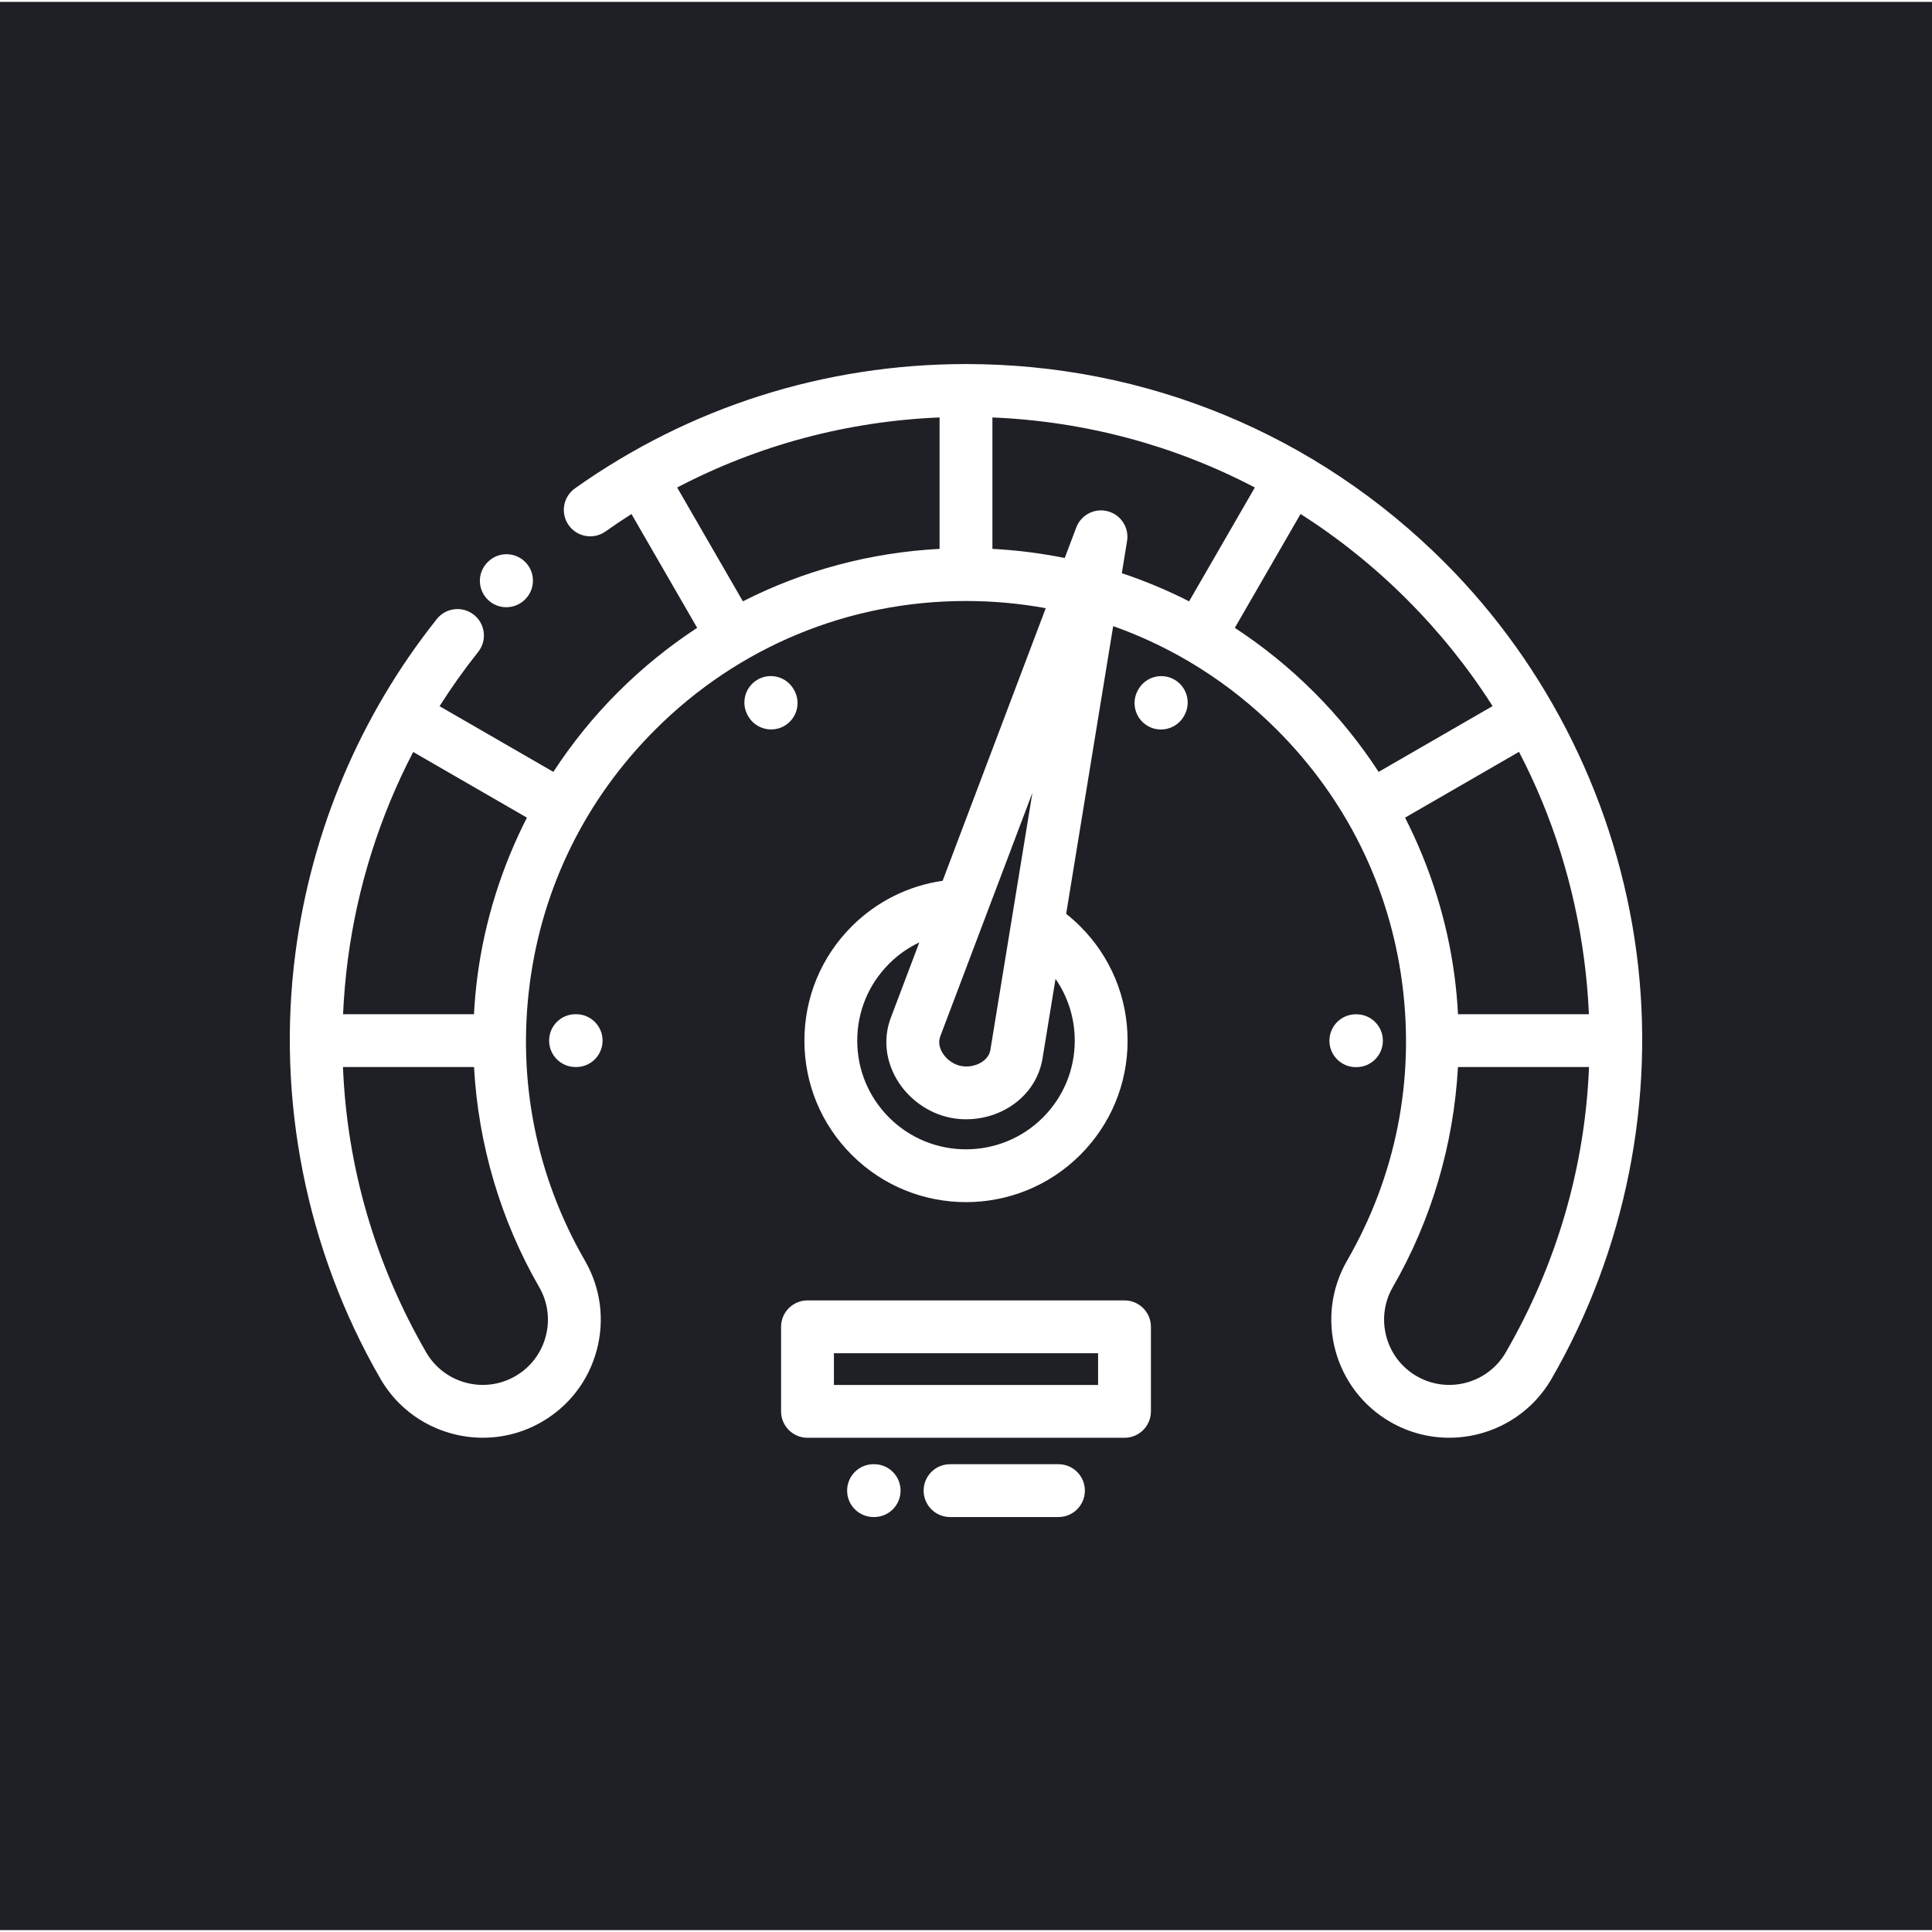 <?xml version="1.0"?>
<svg xmlns="http://www.w3.org/2000/svg" xmlns:xlink="http://www.w3.org/1999/xlink" xmlns:svgjs="http://svgjs.com/svgjs" version="1.1" width="512" height="512" x="0" y="0" viewBox="0 0 511.999 511" style="enable-background:new 0 0 512 512" xml:space="preserve" class=""><rect width="511.999" height="511" fill="#1f1f26" shape="square"/><g transform="matrix(0.7,0,0,0.7,76.8,95.626)"><path xmlns="http://www.w3.org/2000/svg" d="m81.965 92.562c2.57 0 5.145-.98 7.105-2.941 3.934-3.875 3.98-10.207.105-14.141-3.879-3.938-10.211-3.984-14.145-.109-.023.023-.113.113-.137.137l-.016.02c-3.906 3.902-3.883 10.215.023 14.121 1.949 1.945 4.504 2.914 7.062 2.914zm0 0" fill="#ffffff" data-original="#000000" style="" class=""/><path xmlns="http://www.w3.org/2000/svg" d="m509.844 223.266c-7.336-55.711-33.164-108.18-72.727-147.742-48.379-48.379-112.703-75.023-181.117-75.023-53.469 0-104.664 16.277-148.047 47.07-4.5 3.195-5.562 9.441-2.363 13.945 3.195 4.504 9.441 5.562 13.941 2.363 3.227-2.289 6.504-4.48 9.82-6.594l24.875 43.086c-10.719 7.012-20.797 15.168-30.062 24.438-9.18 9.18-17.34 19.285-24.383 30.094l-43.082-24.871c4.492-7.086 9.363-13.941 14.609-20.531 3.441-4.32 2.73-10.613-1.59-14.055-4.32-3.441-10.613-2.73-14.055 1.59-28.91 36.301-47.414 79.949-53.508 126.23-7.309 55.504 4.098 112.793 32.102 161.297 8.258 14.371 23.34 22.422 38.832 22.422 7.551 0 15.199-1.91 22.199-5.934 10.352-5.949 17.77-15.574 20.883-27.105 3.113-11.527 1.551-23.574-4.406-33.945-18.504-32.047-25.727-68.402-20.891-105.137 4.809-36.523 21.211-69.688 47.434-95.91 31.434-31.438 73.23-48.746 117.691-48.746 10.238 0 20.332.93 30.191 2.723l-39.035 103.195c-12.988 1.887-25.02 7.871-34.414 17.262-11.555 11.555-17.918 26.918-17.918 43.258 0 16.34 6.363 31.703 17.922 43.254 11.926 11.926 27.59 17.891 43.254 17.891s31.332-5.965 43.258-17.891c11.555-11.555 17.918-26.914 17.918-43.254 0-16.34-6.363-31.703-17.918-43.258-1.688-1.688-3.473-3.27-5.336-4.746l17.797-108.922c23.047 8.164 44.176 21.43 61.977 39.23 26.223 26.223 42.621 59.391 47.43 95.91 4.836 36.734-2.387 73.094-20.898 105.156-12.281 21.371-4.887 48.75 16.484 61.031 7.004 4.023 14.652 5.938 22.203 5.938 15.488 0 30.57-8.047 38.82-22.406 28.012-48.52 39.414-105.809 32.109-161.312zm-415.414 126.719c3.289 5.719 4.152 12.379 2.43 18.746-1.719 6.371-5.816 11.691-11.539 14.977-11.809 6.785-26.934 2.699-33.73-9.125-19.309-33.441-29.934-70.16-31.461-107.934h49.617c1.602 29.199 10.02 57.934 24.684 83.336zm-23.387-117.73c-.629 4.781-1.062 9.582-1.316 14.391h-49.559c.309-6.906.906-13.832 1.816-20.766 3.633-27.582 12.047-54.145 24.734-78.516l43.051 24.859c-9.562 18.77-15.973 39.105-18.727 60.031zm202.129-20.684c-.004.027-.012.059-.016.09l-7.922 48.492c-.379 2.312-1.977 3.781-3.246 4.602-2.445 1.578-5.711 2.09-8.52 1.336-2.816-.754-5.387-2.828-6.711-5.418-.691-1.348-1.34-3.414-.512-5.609l17.375-45.93c.012-.031.023-.062.039-.098l17.477-46.203zm24 45.074c0 10.996-4.285 21.336-12.059 29.113-16.055 16.051-42.172 16.051-58.227 0-7.777-7.777-12.059-18.117-12.059-29.113 0-10.996 4.281-21.336 12.059-29.113 3.367-3.363 7.242-6.078 11.445-8.074l-10.793 28.531c-2.672 7.062-2.168 14.809 1.418 21.809 3.883 7.574 11.109 13.41 19.336 15.613 2.535.684 5.16 1.016 7.793 1.016 5.895 0 11.812-1.676 16.754-4.867 6.605-4.27 10.918-10.727 12.133-18.18l4.922-30.105c4.723 6.82 7.277 14.898 7.277 23.371zm-150.52-209.398c30.625-16.047 64.359-25.082 99.344-26.531v49.758c-26.262 1.379-51.516 8.18-74.465 19.863zm163.043 9c-4.965-1.328-10.125 1.316-11.945 6.121l-4.375 11.566c-8.961-1.812-18.105-2.973-27.375-3.461v-49.75c35.129 1.457 68.887 10.559 99.352 26.516l-24.883 43.098c-8.219-4.184-16.73-7.746-25.48-10.652l1.988-12.164c.828-5.07-2.32-9.941-7.281-11.273zm48.078 44.125 24.891-43.113c14.41 9.199 27.93 20.027 40.312 32.41 12.371 12.375 23.191 25.883 32.383 40.328l-43.141 24.906c-7.043-10.809-15.203-20.918-24.383-30.094-9.266-9.266-19.348-17.426-30.062-24.438zm64.453 71.852 43.137-24.906c12.629 24.234 20.977 50.68 24.648 78.562.914 6.934 1.512 13.859 1.816 20.766h-49.559c-.25-4.805-.684-9.605-1.316-14.391-2.754-20.926-9.164-41.262-18.727-60.031zm38.172 202.375c-6.785 11.809-21.914 15.895-33.723 9.109-11.809-6.785-15.895-21.914-9.117-33.707 14.672-25.414 23.09-54.152 24.691-83.355h49.617c-1.527 37.777-12.156 74.504-31.469 107.953zm0 0" fill="#ffffff" data-original="#000000" style="" class=""/><path xmlns="http://www.w3.org/2000/svg" d="m316.008 354.992h-120.016c-5.523 0-10.004 4.48-10.004 10.004v32.004c0 5.523 4.48 10 10.004 10h120.016c5.523 0 10-4.477 10-10v-32.004c0-5.523-4.477-10.004-10-10.004zm-10 32.004h-100.016v-12h100.016zm0 0" fill="#ffffff" data-original="#000000" style="" class=""/><path xmlns="http://www.w3.org/2000/svg" d="m108.176 246.641c-5.523 0-10.004 4.477-10.004 10.004 0 5.523 4.48 10 10.004 10h.234c5.523 0 10.004-4.477 10.004-10 0-5.527-4.48-10.004-10.004-10.004zm0 0" fill="#ffffff" data-original="#000000" style="" class=""/><path xmlns="http://www.w3.org/2000/svg" d="m190.879 123.836-.117-.207c-2.762-4.781-8.879-6.418-13.664-3.656-4.781 2.762-6.418 8.879-3.656 13.66l.117.207c1.852 3.207 5.215 5 8.668 5 1.699 0 3.418-.434 4.996-1.344 4.781-2.762 6.422-8.879 3.656-13.66zm0 0" fill="#ffffff" data-original="#000000" style="" class=""/><path xmlns="http://www.w3.org/2000/svg" d="m334.93 119.988c-4.785-2.762-10.902-1.125-13.664 3.66l-.117.203c-2.762 4.785-1.125 10.898 3.656 13.664 1.578.91 3.297 1.344 4.992 1.344 3.457 0 6.82-1.797 8.672-5.004l.117-.203c2.762-4.785 1.125-10.898-3.656-13.664zm0 0" fill="#ffffff" data-original="#000000" style="" class=""/><path xmlns="http://www.w3.org/2000/svg" d="m403.586 266.68h.234c5.523 0 10.004-4.477 10.004-10 0-5.527-4.48-10.004-10.004-10.004h-.234c-5.523 0-10 4.477-10 10.004 0 5.523 4.477 10 10 10zm0 0" fill="#ffffff" data-original="#000000" style="" class=""/><path xmlns="http://www.w3.org/2000/svg" d="m221.23 417h-.238c-5.523 0-10 4.48-10 10.004 0 5.523 4.477 10 10 10h.238c5.523 0 10-4.477 10-10 0-5.523-4.477-10.004-10-10.004zm0 0" fill="#ffffff" data-original="#000000" style="" class=""/><path xmlns="http://www.w3.org/2000/svg" d="m291.004 417.004h-41.039c-5.523 0-10.004 4.477-10.004 10 0 5.523 4.48 10.004 10.004 10.004h41.039c5.523 0 10-4.48 10-10.004 0-5.523-4.477-10-10-10zm0 0" fill="#ffffff" data-original="#000000" style="" class=""/></g></svg>

